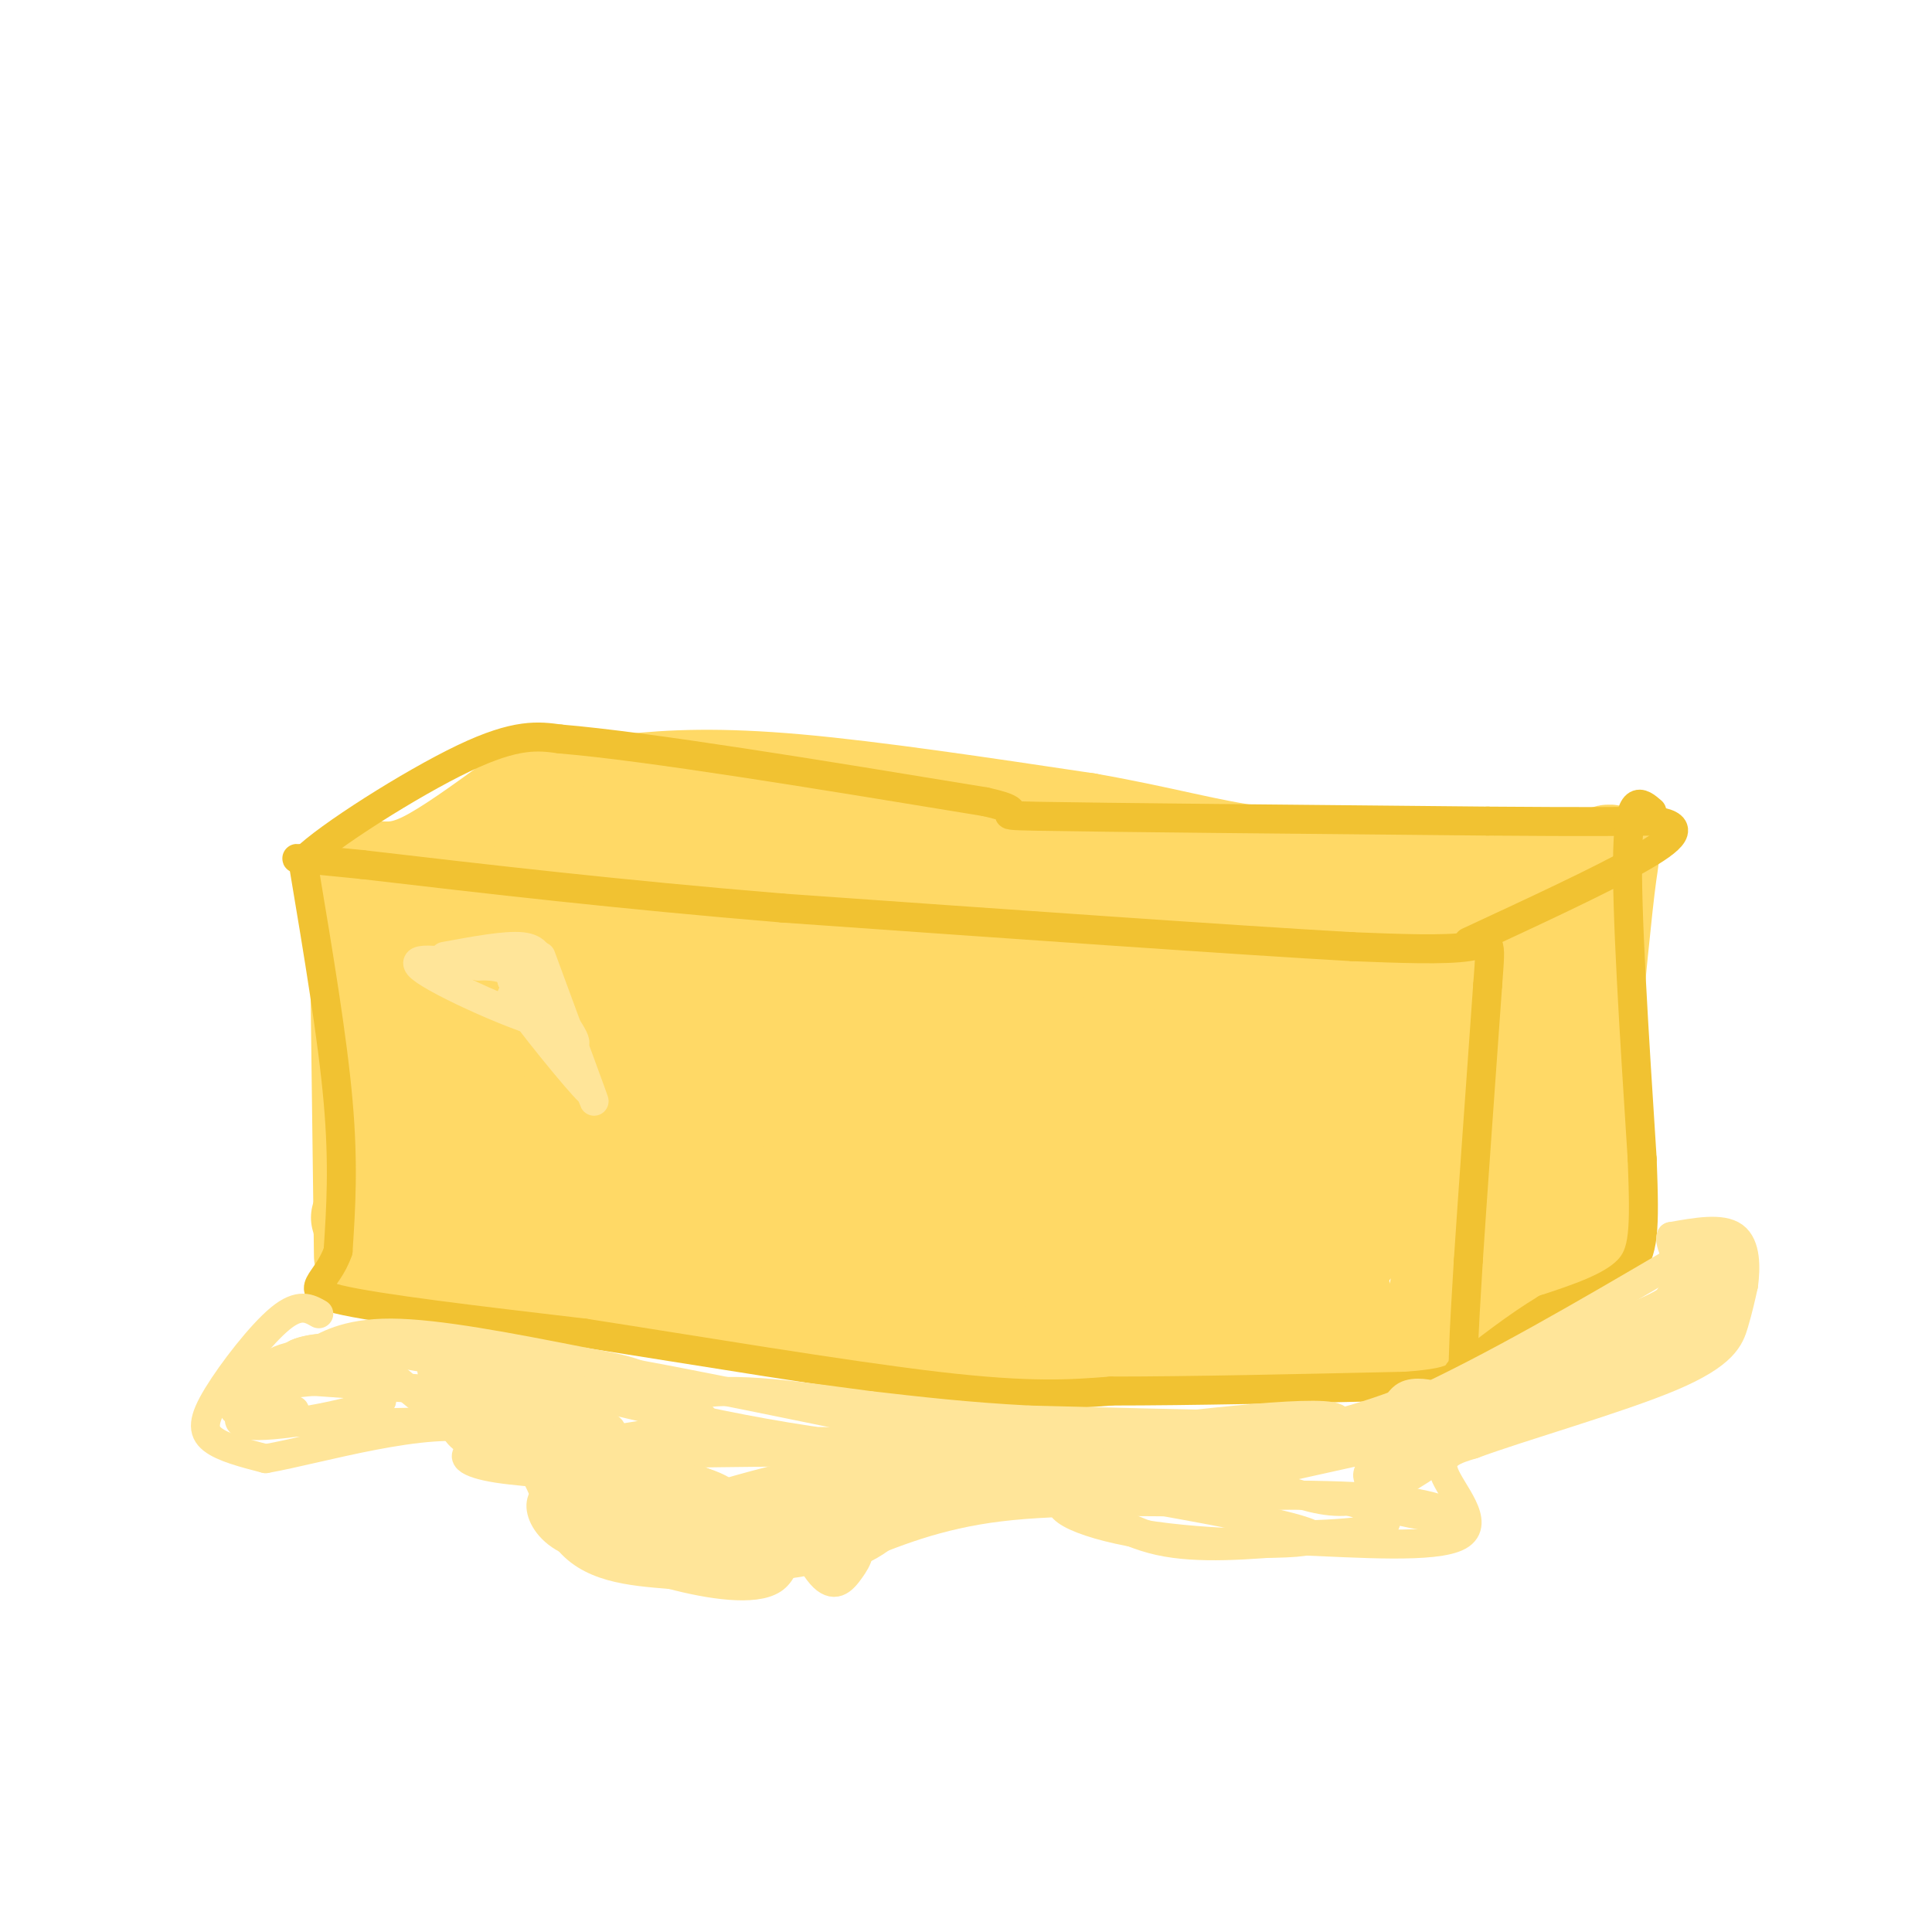 <svg viewBox='0 0 400 400' version='1.1' xmlns='http://www.w3.org/2000/svg' xmlns:xlink='http://www.w3.org/1999/xlink'><g fill='none' stroke='rgb(255,217,102)' stroke-width='20' stroke-linecap='round' stroke-linejoin='round'><path d='M74,182c0.000,0.000 1.000,78.000 1,78'/><path d='M75,182c23.857,-0.417 47.714,-0.833 72,0c24.286,0.833 49.000,2.917 61,5c12.000,2.083 11.286,4.167 18,5c6.714,0.833 20.857,0.417 35,0'/><path d='M261,192c15.311,-2.400 36.089,-8.400 43,4c6.911,12.400 -0.044,43.200 -7,74'/><path d='M297,270c-0.060,13.143 3.292,9.000 -2,8c-5.292,-1.000 -19.226,1.143 -38,0c-18.774,-1.143 -42.387,-5.571 -66,-10'/><path d='M191,268c-32.889,-4.978 -82.111,-12.422 -103,-15c-20.889,-2.578 -13.444,-0.289 -6,2'/><path d='M82,255c-1.690,0.607 -2.917,1.125 0,3c2.917,1.875 9.976,5.107 26,8c16.024,2.893 41.012,5.446 66,8'/><path d='M174,274c12.048,1.962 9.167,2.866 26,4c16.833,1.134 53.378,2.498 69,1c15.622,-1.498 10.321,-5.856 9,-11c-1.321,-5.144 1.340,-11.072 4,-17'/><path d='M282,251c1.167,-6.452 2.083,-14.083 7,-23c4.917,-8.917 13.833,-19.119 0,-24c-13.833,-4.881 -50.417,-4.440 -87,-4'/><path d='M202,200c-17.695,-0.153 -18.434,1.464 -32,0c-13.566,-1.464 -39.960,-6.010 -53,-8c-13.040,-1.990 -12.726,-1.426 -15,0c-2.274,1.426 -7.137,3.713 -12,6'/><path d='M90,198c-3.512,-0.774 -6.292,-5.708 -8,5c-1.708,10.708 -2.345,37.060 0,42c2.345,4.940 7.673,-11.530 13,-28'/><path d='M95,217c2.953,-8.553 3.835,-15.935 4,-9c0.165,6.935 -0.389,28.189 2,37c2.389,8.811 7.720,5.180 11,2c3.280,-3.180 4.509,-5.909 5,-13c0.491,-7.091 0.246,-18.546 0,-30'/><path d='M117,204c-0.727,-4.265 -2.546,0.073 -2,-2c0.546,-2.073 3.456,-10.556 4,-4c0.544,6.556 -1.276,28.150 0,42c1.276,13.850 5.650,19.957 10,16c4.350,-3.957 8.675,-17.979 13,-32'/><path d='M142,224c1.730,-8.477 -0.444,-13.669 0,-16c0.444,-2.331 3.506,-1.801 5,9c1.494,10.801 1.421,31.875 -2,34c-3.421,2.125 -10.190,-14.697 -13,-23c-2.810,-8.303 -1.660,-8.087 0,-10c1.660,-1.913 3.830,-5.957 6,-10'/><path d='M138,208c3.097,-1.659 7.841,-0.807 11,0c3.159,0.807 4.733,1.567 6,7c1.267,5.433 2.228,15.538 1,25c-1.228,9.462 -4.646,18.279 -7,14c-2.354,-4.279 -3.645,-21.655 -5,-30c-1.355,-8.345 -2.776,-7.660 8,-7c10.776,0.660 33.747,1.293 43,1c9.253,-0.293 4.786,-1.512 3,2c-1.786,3.512 -0.893,11.756 0,20'/><path d='M198,240c-0.826,5.161 -2.892,8.062 -10,11c-7.108,2.938 -19.258,5.911 -24,1c-4.742,-4.911 -2.077,-17.708 -1,-24c1.077,-6.292 0.565,-6.081 4,-9c3.435,-2.919 10.818,-8.968 16,-11c5.182,-2.032 8.163,-0.048 10,0c1.837,0.048 2.532,-1.840 4,4c1.468,5.840 3.711,19.410 4,26c0.289,6.590 -1.376,6.202 -4,8c-2.624,1.798 -6.209,5.783 -13,8c-6.791,2.217 -16.789,2.666 -21,0c-4.211,-2.666 -2.634,-8.449 -2,-12c0.634,-3.551 0.324,-4.872 3,-7c2.676,-2.128 8.338,-5.064 14,-8'/><path d='M178,227c5.108,-1.610 10.876,-1.635 15,-1c4.124,0.635 6.602,1.931 8,5c1.398,3.069 1.714,7.912 1,11c-0.714,3.088 -2.458,4.420 -6,5c-3.542,0.580 -8.880,0.406 -11,-1c-2.120,-1.406 -1.020,-4.045 0,-6c1.020,-1.955 1.962,-3.227 6,-5c4.038,-1.773 11.172,-4.046 15,-1c3.828,3.046 4.349,11.413 3,16c-1.349,4.587 -4.568,5.394 -11,6c-6.432,0.606 -16.078,1.009 -22,0c-5.922,-1.009 -8.121,-3.431 -9,-6c-0.879,-2.569 -0.440,-5.284 0,-8'/><path d='M167,242c0.625,-2.175 2.186,-3.613 11,-5c8.814,-1.387 24.879,-2.722 31,0c6.121,2.722 2.297,9.502 1,14c-1.297,4.498 -0.069,6.714 -5,9c-4.931,2.286 -16.023,4.640 -20,3c-3.977,-1.640 -0.841,-7.276 1,-10c1.841,-2.724 2.386,-2.538 9,-3c6.614,-0.462 19.298,-1.572 30,1c10.702,2.572 19.423,8.827 24,13c4.577,4.173 5.010,6.263 6,8c0.990,1.737 2.536,3.122 -2,4c-4.536,0.878 -15.153,1.251 -21,0c-5.847,-1.251 -6.923,-4.125 -8,-7'/><path d='M224,269c-2.390,-1.740 -4.364,-2.591 2,-5c6.364,-2.409 21.068,-6.376 27,-5c5.932,1.376 3.092,8.097 1,11c-2.092,2.903 -3.437,1.990 -5,2c-1.563,0.010 -3.344,0.945 -5,0c-1.656,-0.945 -3.187,-3.770 -6,-7c-2.813,-3.230 -6.909,-6.866 2,-9c8.909,-2.134 30.822,-2.767 38,-1c7.178,1.767 -0.378,5.933 -6,7c-5.622,1.067 -9.311,-0.967 -13,-3'/><path d='M259,259c-2.363,-1.604 -1.770,-4.113 -2,-5c-0.230,-0.887 -1.285,-0.151 6,-7c7.285,-6.849 22.908,-21.285 28,-21c5.092,0.285 -0.348,15.289 -4,22c-3.652,6.711 -5.515,5.129 -8,4c-2.485,-1.129 -5.592,-1.804 -7,-8c-1.408,-6.196 -1.117,-17.913 0,-23c1.117,-5.087 3.058,-3.543 5,-2'/><path d='M277,219c2.554,1.192 6.438,5.173 -5,10c-11.438,4.827 -38.200,10.500 -50,7c-11.800,-3.500 -8.638,-16.173 -3,-22c5.638,-5.827 13.754,-4.808 21,-2c7.246,2.808 13.623,7.404 20,12'/><path d='M260,224c3.390,2.492 1.865,2.722 1,3c-0.865,0.278 -1.068,0.604 -4,1c-2.932,0.396 -8.592,0.863 -12,-1c-3.408,-1.863 -4.565,-6.054 -6,-8c-1.435,-1.946 -3.147,-1.645 -8,-2c-4.853,-0.355 -12.845,-1.365 -21,0c-8.155,1.365 -16.473,5.104 -15,6c1.473,0.896 12.736,-1.052 24,-3'/><path d='M219,220c10.896,-0.276 26.137,0.534 38,0c11.863,-0.534 20.348,-2.413 21,-4c0.652,-1.587 -6.528,-2.882 -13,-3c-6.472,-0.118 -12.236,0.941 -18,2'/><path d='M78,180c2.667,0.167 5.333,0.333 10,-2c4.667,-2.333 11.333,-7.167 18,-12'/><path d='M106,166c7.000,-2.667 15.500,-3.333 24,-4'/><path d='M130,162c8.844,-0.978 18.956,-1.422 35,0c16.044,1.422 38.022,4.711 60,8'/><path d='M225,170c15.778,2.756 25.222,5.644 36,7c10.778,1.356 22.889,1.178 35,1'/><path d='M296,178c11.167,0.167 21.583,0.083 32,0'/><path d='M328,178c6.267,-1.067 5.933,-3.733 5,3c-0.933,6.733 -2.467,22.867 -4,39'/><path d='M329,220c-0.444,12.600 0.444,24.600 0,31c-0.444,6.400 -2.222,7.200 -4,8'/><path d='M325,259c-4.833,4.167 -14.917,10.583 -25,17'/><path d='M300,276c-4.274,1.060 -2.458,-4.792 1,-11c3.458,-6.208 8.560,-12.774 11,-23c2.440,-10.226 2.220,-24.113 2,-38'/><path d='M314,204c-0.274,-7.940 -1.958,-8.792 1,-9c2.958,-0.208 10.560,0.226 -3,-1c-13.560,-1.226 -48.280,-4.113 -83,-7'/><path d='M229,187c-26.600,-4.422 -51.600,-11.978 -70,-15c-18.400,-3.022 -30.200,-1.511 -42,0'/><path d='M117,172c-7.167,0.167 -4.083,0.583 -1,1'/></g>
<g fill='none' stroke='rgb(241,194,50)' stroke-width='6' stroke-linecap='round' stroke-linejoin='round'><path d='M63,180c2.917,17.417 5.833,34.833 7,48c1.167,13.167 0.583,22.083 0,31'/><path d='M70,259c-2.267,6.733 -7.933,8.067 0,10c7.933,1.933 29.467,4.467 51,7'/><path d='M121,276c22.556,3.489 53.444,8.711 73,11c19.556,2.289 27.778,1.644 36,1'/><path d='M230,288c16.167,0.000 38.583,-0.500 61,-1'/><path d='M291,287c12.111,-0.867 11.889,-2.533 12,-7c0.111,-4.467 0.556,-11.733 1,-19'/><path d='M304,261c0.833,-12.667 2.417,-34.833 4,-57'/><path d='M308,204c0.800,-10.644 0.800,-8.756 -4,-8c-4.800,0.756 -14.400,0.378 -24,0'/><path d='M280,196c-23.667,-1.333 -70.833,-4.667 -118,-8'/><path d='M162,188c-34.167,-2.833 -60.583,-5.917 -87,-9'/><path d='M75,179c-16.500,-1.667 -14.250,-1.333 -12,-1'/><path d='M63,178c4.578,-4.644 22.022,-15.756 33,-21c10.978,-5.244 15.489,-4.622 20,-4'/><path d='M116,153c18.000,1.500 53.000,7.250 88,13'/><path d='M204,166c12.000,2.644 -2.000,2.756 11,3c13.000,0.244 53.000,0.622 93,1'/><path d='M308,170c21.333,0.167 28.167,0.083 35,0'/><path d='M343,170c6.111,1.022 3.889,3.578 -4,8c-7.889,4.422 -21.444,10.711 -35,17'/><path d='M342,168c-2.333,-2.000 -4.667,-4.000 -5,8c-0.333,12.000 1.333,38.000 3,64'/><path d='M340,240c0.556,14.711 0.444,19.489 -3,23c-3.444,3.511 -10.222,5.756 -17,8'/><path d='M320,271c-5.833,3.500 -11.917,8.250 -18,13'/></g>
<g fill='none' stroke='rgb(255,229,153)' stroke-width='6' stroke-linecap='round' stroke-linejoin='round'><path d='M92,198c6.333,-1.167 12.667,-2.333 16,-2c3.333,0.333 3.667,2.167 4,4'/><path d='M112,200c1.500,2.833 3.250,7.917 5,13'/><path d='M117,213c-6.156,-0.600 -24.044,-8.600 -29,-12c-4.956,-3.400 3.022,-2.200 11,-1'/><path d='M99,200c3.500,-0.083 6.750,0.208 11,4c4.250,3.792 9.500,11.083 9,12c-0.500,0.917 -6.750,-4.542 -13,-10'/><path d='M106,206c2.244,3.911 14.356,18.689 16,20c1.644,1.311 -7.178,-10.844 -16,-23'/><path d='M106,203c-1.905,-5.119 1.333,-6.417 6,1c4.667,7.417 10.762,23.548 11,24c0.238,0.452 -5.381,-14.774 -11,-30'/><path d='M66,272c-2.006,-1.143 -4.012,-2.286 -8,1c-3.988,3.286 -9.958,11.000 -13,16c-3.042,5.000 -3.155,7.286 -1,9c2.155,1.714 6.577,2.857 11,4'/><path d='M55,302c11.131,-1.952 33.458,-8.833 45,-6c11.542,2.833 12.298,15.381 17,22c4.702,6.619 13.351,7.310 22,8'/><path d='M139,326c8.062,2.136 17.217,3.478 21,1c3.783,-2.478 2.193,-8.774 8,-12c5.807,-3.226 19.010,-3.380 29,-4c9.990,-0.620 16.767,-1.705 23,0c6.233,1.705 11.924,6.202 20,8c8.076,1.798 18.538,0.899 29,0'/><path d='M269,319c12.202,0.476 28.208,1.667 33,-1c4.792,-2.667 -1.631,-9.190 -3,-13c-1.369,-3.810 2.315,-4.905 6,-6'/><path d='M305,299c9.452,-3.536 30.083,-9.375 41,-14c10.917,-4.625 12.119,-8.036 13,-11c0.881,-2.964 1.440,-5.482 2,-8'/><path d='M361,266c0.444,-3.467 0.556,-8.133 -2,-10c-2.556,-1.867 -7.778,-0.933 -13,0'/><path d='M346,256c-0.857,1.726 3.500,6.042 0,12c-3.500,5.958 -14.857,13.560 -21,17c-6.143,3.440 -7.071,2.720 -8,2'/><path d='M317,287c-7.786,5.905 -23.250,19.667 -34,23c-10.750,3.333 -16.786,-3.762 -41,-7c-24.214,-3.238 -66.607,-2.619 -109,-2'/><path d='M133,301c-25.476,-0.357 -34.667,-0.250 -38,-4c-3.333,-3.750 -0.810,-11.357 -4,-15c-3.190,-3.643 -12.095,-3.321 -21,-3'/><path d='M70,279c-5.440,0.601 -8.541,3.604 -10,4c-1.459,0.396 -1.278,-1.817 2,-3c3.278,-1.183 9.651,-1.338 19,0c9.349,1.338 21.675,4.169 34,7'/><path d='M115,287c16.548,4.000 40.917,10.500 67,13c26.083,2.500 53.881,1.000 46,0c-7.881,-1.000 -51.440,-1.500 -95,-2'/><path d='M133,298c-24.326,-1.262 -37.640,-3.415 -31,-2c6.640,1.415 33.233,6.400 44,11c10.767,4.600 5.706,8.815 2,11c-3.706,2.185 -6.059,2.338 -9,1c-2.941,-1.338 -6.471,-4.169 -10,-7'/><path d='M129,312c-1.429,-1.884 -0.002,-3.093 3,-4c3.002,-0.907 7.577,-1.514 14,0c6.423,1.514 14.692,5.147 14,7c-0.692,1.853 -10.346,1.927 -20,2'/><path d='M61,292c-3.929,1.083 -7.857,2.167 -9,0c-1.143,-2.167 0.500,-7.583 5,-10c4.500,-2.417 11.857,-1.833 16,0c4.143,1.833 5.071,4.917 6,8'/><path d='M79,290c-5.780,2.829 -23.230,5.903 -28,5c-4.770,-0.903 3.139,-5.781 10,-10c6.861,-4.219 12.675,-7.777 19,-8c6.325,-0.223 13.163,2.888 20,6'/><path d='M100,283c13.733,2.667 38.067,6.333 34,7c-4.067,0.667 -36.533,-1.667 -69,-4'/><path d='M65,286c-16.400,1.257 -22.901,6.399 -10,8c12.901,1.601 45.204,-0.338 60,0c14.796,0.338 12.085,2.954 10,4c-2.085,1.046 -3.542,0.523 -5,0'/><path d='M120,298c-5.418,0.233 -16.463,0.815 -21,2c-4.537,1.185 -2.568,2.973 4,4c6.568,1.027 17.734,1.293 22,3c4.266,1.707 1.633,4.853 -1,8'/><path d='M124,315c0.989,-0.119 3.960,-4.417 7,-6c3.040,-1.583 6.149,-0.452 7,1c0.851,1.452 -0.555,3.224 -5,4c-4.445,0.776 -11.927,0.555 -4,-1c7.927,-1.555 31.265,-4.444 40,-3c8.735,1.444 2.868,7.222 -3,13'/><path d='M166,323c-6.117,2.406 -19.911,1.921 -28,0c-8.089,-1.921 -10.473,-5.278 1,-10c11.473,-4.722 36.803,-10.809 46,-11c9.197,-0.191 2.260,5.512 0,8c-2.260,2.488 0.157,1.760 -6,2c-6.157,0.240 -20.888,1.449 -32,1c-11.112,-0.449 -18.603,-2.557 -23,-5c-4.397,-2.443 -5.698,-5.222 -7,-8'/><path d='M117,300c8.310,-2.369 32.583,-4.292 28,-7c-4.583,-2.708 -38.024,-6.202 -50,-8c-11.976,-1.798 -2.488,-1.899 7,-2'/><path d='M102,283c1.222,-1.156 0.778,-3.044 15,-1c14.222,2.044 43.111,8.022 72,14'/><path d='M189,296c27.644,3.467 60.756,5.133 58,6c-2.756,0.867 -41.378,0.933 -80,1'/><path d='M167,303c1.363,0.466 44.771,1.130 72,0c27.229,-1.130 38.278,-4.056 44,-7c5.722,-2.944 6.118,-5.908 8,-7c1.882,-1.092 5.252,-0.312 6,0c0.748,0.312 -1.126,0.156 -3,0'/><path d='M294,289c-5.452,2.095 -17.583,7.333 -40,10c-22.417,2.667 -55.119,2.762 -61,2c-5.881,-0.762 15.060,-2.381 36,-4'/><path d='M229,297c18.679,-2.202 47.375,-5.708 48,-3c0.625,2.708 -26.821,11.631 -40,15c-13.179,3.369 -12.089,1.185 -11,-1'/><path d='M226,308c-5.119,-0.131 -12.417,0.042 -3,0c9.417,-0.042 35.548,-0.298 38,0c2.452,0.298 -18.774,1.149 -40,2'/><path d='M221,310c-4.695,1.994 3.566,5.978 18,8c14.434,2.022 35.040,2.083 33,0c-2.040,-2.083 -26.726,-6.309 -36,-8c-9.274,-1.691 -3.137,-0.845 3,0'/><path d='M239,310c9.198,-0.262 30.692,-0.915 44,0c13.308,0.915 18.429,3.400 17,4c-1.429,0.600 -9.408,-0.686 -13,-2c-3.592,-1.314 -2.796,-2.657 -2,-4'/><path d='M285,308c-1.461,-1.445 -4.113,-3.057 2,-6c6.113,-2.943 20.992,-7.215 10,-5c-10.992,2.215 -47.855,10.919 -53,11c-5.145,0.081 21.427,-8.459 48,-17'/><path d='M292,291c17.167,-7.833 36.083,-18.917 55,-30'/><path d='M347,261c9.588,-4.537 6.058,-0.879 4,2c-2.058,2.879 -2.644,4.978 -9,8c-6.356,3.022 -18.480,6.968 -28,12c-9.520,5.032 -16.434,11.152 -18,13c-1.566,1.848 2.217,-0.576 6,-3'/><path d='M302,293c12.083,-4.833 39.292,-15.417 51,-22c11.708,-6.583 7.917,-9.167 5,-8c-2.917,1.167 -4.958,6.083 -7,11'/><path d='M351,274c-10.956,5.622 -34.844,14.178 -41,17c-6.156,2.822 5.422,-0.089 17,-3'/><path d='M327,288c7.533,-1.489 17.867,-3.711 23,-8c5.133,-4.289 5.067,-10.644 5,-17'/><path d='M355,263c1.595,-3.905 3.083,-5.167 2,-3c-1.083,2.167 -4.738,7.762 -9,11c-4.262,3.238 -9.131,4.119 -14,5'/><path d='M334,276c-6.726,3.357 -16.542,9.250 -26,13c-9.458,3.750 -18.560,5.357 -27,6c-8.440,0.643 -16.220,0.321 -24,0'/><path d='M257,295c-11.333,-0.167 -27.667,-0.583 -44,-1'/><path d='M213,294c-12.833,-0.667 -22.917,-1.833 -33,-3'/><path d='M180,291c-12.956,-1.667 -28.844,-4.333 -37,-2c-8.156,2.333 -8.578,9.667 -9,17'/><path d='M134,306c-1.389,5.475 -0.362,10.663 -3,13c-2.638,2.337 -8.941,1.821 -13,0c-4.059,-1.821 -5.874,-4.949 -6,-7c-0.126,-2.051 1.437,-3.026 3,-4'/><path d='M115,308c2.992,-0.532 8.970,0.138 10,2c1.030,1.862 -2.890,4.916 -4,4c-1.110,-0.916 0.589,-5.804 3,-8c2.411,-2.196 5.533,-1.702 10,0c4.467,1.702 10.280,4.612 12,7c1.720,2.388 -0.651,4.254 -6,5c-5.349,0.746 -13.674,0.373 -22,0'/><path d='M118,318c-4.047,-1.084 -3.163,-3.796 -1,-6c2.163,-2.204 5.605,-3.902 11,-5c5.395,-1.098 12.744,-1.595 18,0c5.256,1.595 8.419,5.284 10,8c1.581,2.716 1.578,4.460 0,6c-1.578,1.540 -4.733,2.876 -5,2c-0.267,-0.876 2.352,-3.965 7,-5c4.648,-1.035 11.324,-0.018 18,1'/><path d='M176,319c3.024,1.225 1.583,3.787 0,6c-1.583,2.213 -3.308,4.076 -6,1c-2.692,-3.076 -6.350,-11.093 -7,-15c-0.650,-3.907 1.710,-3.706 13,-3c11.290,0.706 31.512,1.916 32,2c0.488,0.084 -18.756,-0.958 -38,-2'/><path d='M170,308c-0.536,-1.762 17.125,-5.167 32,-3c14.875,2.167 26.964,9.905 36,13c9.036,3.095 15.018,1.548 21,0'/><path d='M259,318c9.702,-0.083 23.458,-0.292 27,-2c3.542,-1.708 -3.131,-4.917 -11,-6c-7.869,-1.083 -16.935,-0.042 -26,1'/><path d='M249,311c-12.000,-0.022 -29.000,-0.578 -42,1c-13.000,1.578 -22.000,5.289 -31,9'/><path d='M176,321c-8.778,2.333 -15.222,3.667 -13,2c2.222,-1.667 13.111,-6.333 24,-11'/><path d='M187,312c2.488,0.314 -3.292,6.600 -9,9c-5.708,2.400 -11.344,0.915 -18,0c-6.656,-0.915 -14.330,-1.262 -19,-3c-4.670,-1.738 -6.335,-4.869 -8,-8'/><path d='M133,310c-0.557,-3.212 2.050,-7.242 -4,-9c-6.050,-1.758 -20.756,-1.244 -31,-5c-10.244,-3.756 -16.027,-11.780 -22,-15c-5.973,-3.220 -12.135,-1.634 -14,-1c-1.865,0.634 0.568,0.317 3,0'/><path d='M65,280c2.244,-1.156 6.356,-4.044 16,-4c9.644,0.044 24.822,3.022 40,6'/><path d='M121,282c8.667,1.500 10.333,2.250 12,3'/></g>
</svg>